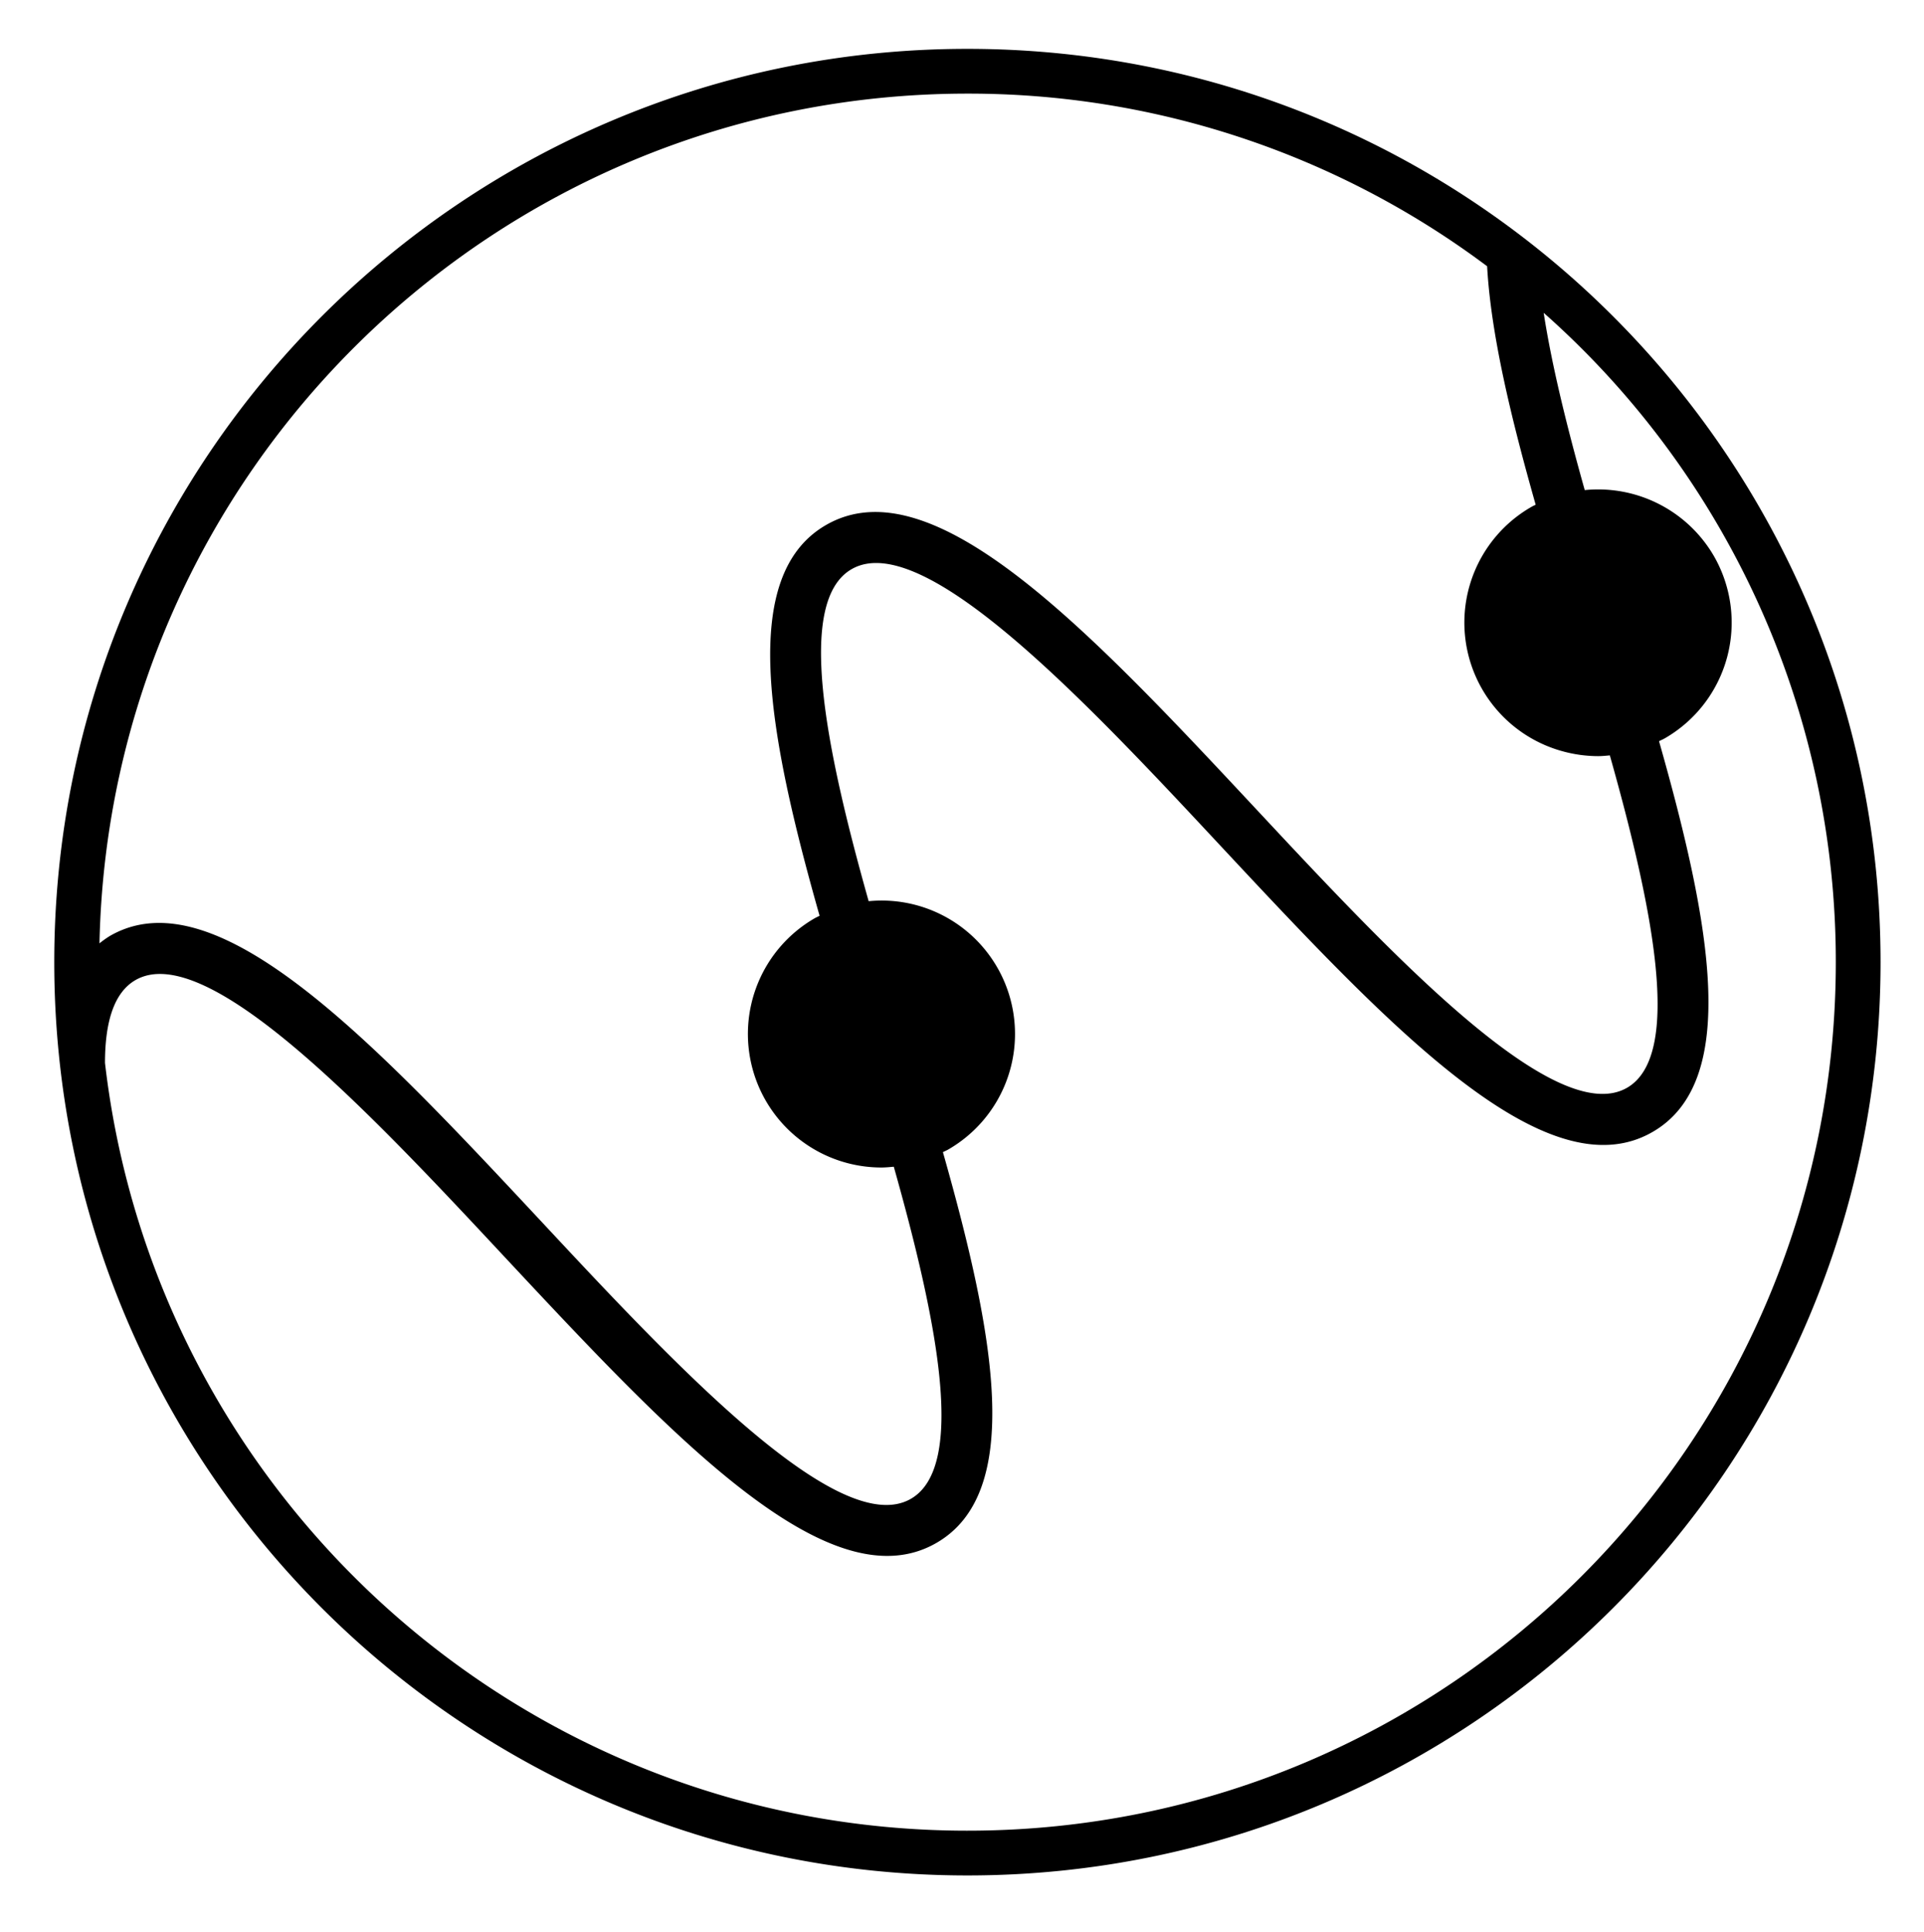 <svg id="slac_xray_a_icon" xmlns="http://www.w3.org/2000/svg" width="512" height="514" viewBox="0 0 512 514"><path d="M257.44,13c-134.21,0-243,108.8-243,243s108.79,243,243,243,243-108.79,243-243S391.64,13,257.44,13Zm0,11.91a230.07,230.07,0,0,1,138.3,45.93c1,17.91,6.21,39.83,12.92,63.45-.38.2-.76.36-1.14.58A35.49,35.49,0,0,0,416,199.94a35.92,35.92,0,0,0,9.27,1.25c1.05,0,2.09-.11,3.13-.2,11.39,40.39,19.53,79.86,4.55,88.45-19.16,10.95-63-35.93-98.18-73.63-44.43-47.56-86.38-92.52-114.9-76.15-23.31,13.37-15.64,55.15-1.77,104-.43.23-.87.42-1.3.66a35.54,35.54,0,0,0,17.73,66.32c1.11,0,2.22-.11,3.32-.21,11.39,40.37,19.5,79.78,4.53,88.37-19.15,11-63-35.93-98.17-73.63C99.76,277.58,57.79,232.63,29.29,249a26,26,0,0,0-2.82,2C29.14,125.69,131.49,24.91,257.44,24.91Zm0,462.18c-118.56,0-216.2-89.29-229.5-204.28,0-10.8,2.35-18.73,8.13-22.05,19.14-10.95,63,35.93,98.18,73.64,44.43,47.57,86.39,92.52,114.9,76.15,23.31-13.38,15.64-55.17,1.77-104,.44-.23.91-.41,1.35-.66a35.49,35.49,0,0,0-21.11-66.11c-11.38-40.36-19.48-79.76-4.52-88.35,19.13-11,63,35.93,98.18,73.64,44.43,47.57,86.41,92.51,114.9,76.14,23.32-13.37,15.64-55.17,1.77-104,.5-.26,1-.46,1.51-.75A35.53,35.53,0,0,0,456.12,148h0a35.63,35.63,0,0,0-34.4-17.6c-4.67-16.61-8.74-33-10.93-47.17A230.45,230.45,0,0,1,488.53,256C488.53,383.63,385.07,487.09,257.44,487.09Z"/></svg>
